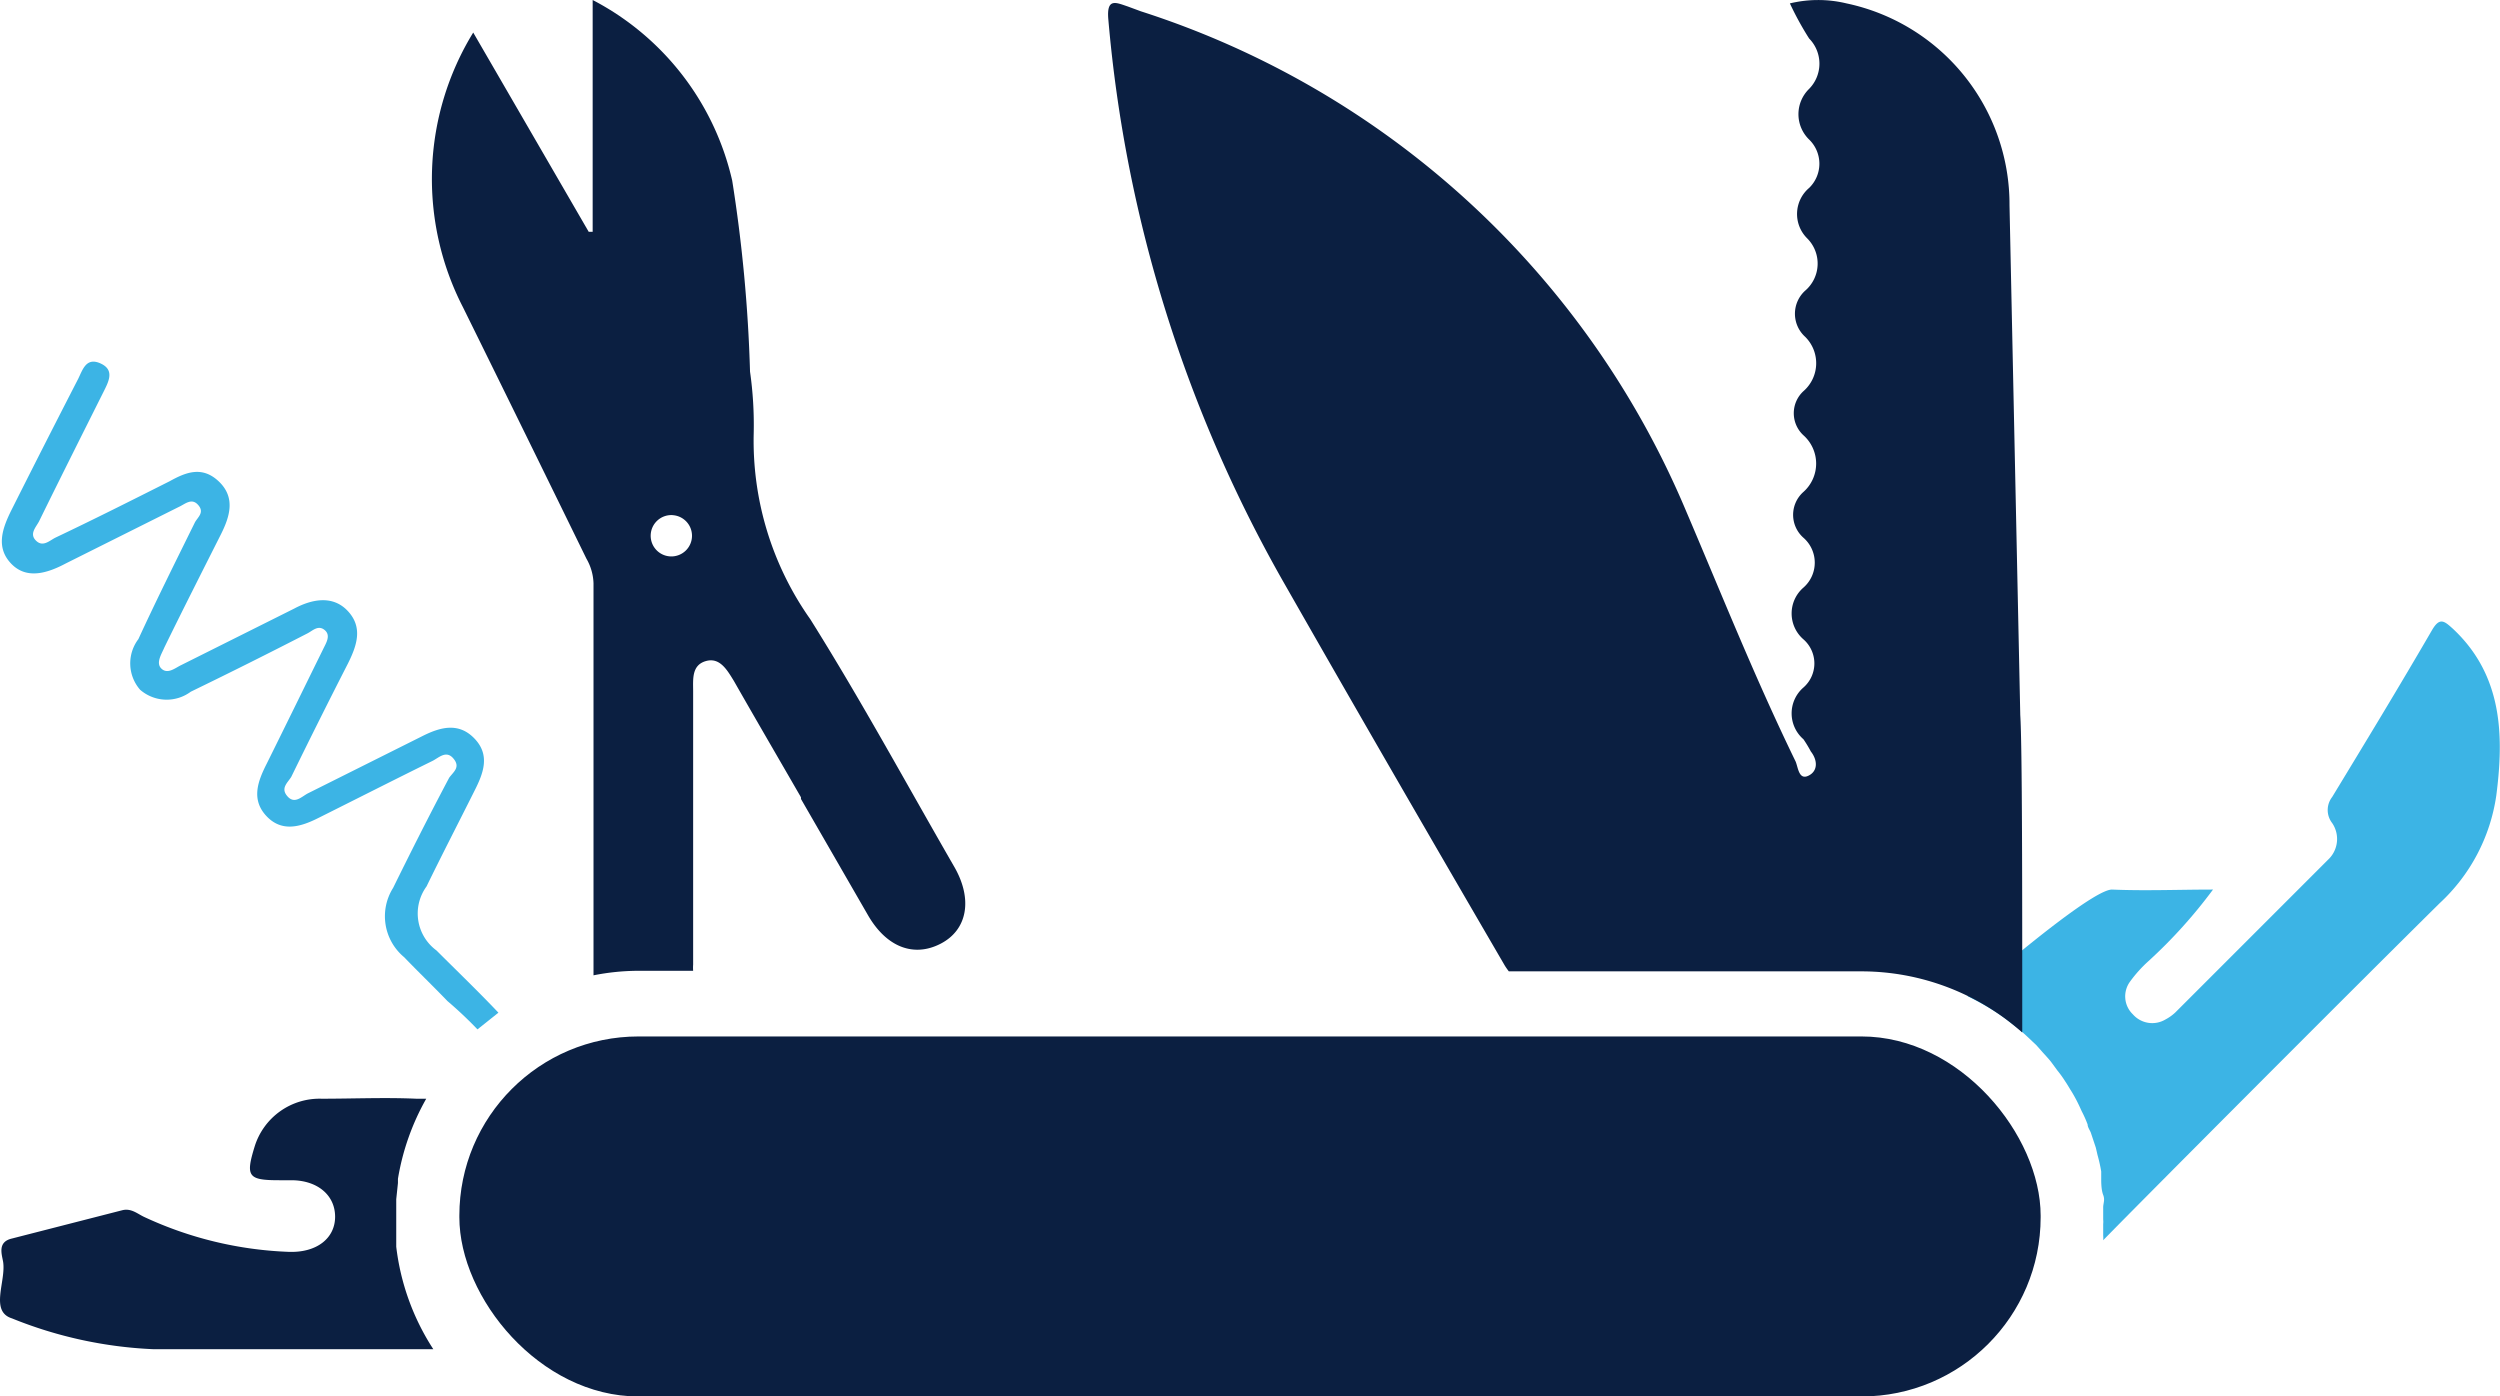 <svg xmlns="http://www.w3.org/2000/svg" viewBox="0 0 88.33 49.34"><defs><style>.cls-1{fill:#0b1f41;}.cls-2{fill:#3cb4e5;}</style></defs><g id="Layer_2" data-name="Layer 2"><g id="Layer_1-2" data-name="Layer 1"><rect class="cls-1" x="16.23" y="36.62" width="55.87" height="12.72" rx="6.33"/><path class="cls-2" d="M86.66,22.21c-.3-.27-.46-.41-.73.05-1.16,2-2.34,3.94-3.53,5.9a.75.75,0,0,0,0,.92,1,1,0,0,1-.15,1.3l-5.4,5.4a1.61,1.61,0,0,1-.34.24.91.91,0,0,1-1.15-.18.88.88,0,0,1-.1-1.16,4.67,4.67,0,0,1,.67-.74,17.55,17.55,0,0,0,2.26-2.51c-1.19,0-2.38.05-3.57,0-.56,0-2.92,1.88-5.1,3.77a9,9,0,0,1,1.31.77h0l.56.44.2.18.36.34,0,0,.16.18c.12.14.25.27.36.41l.22.3a3.89,3.89,0,0,1,.28.39c.07.1.13.21.2.32s.16.27.23.41.1.21.15.32a4,4,0,0,1,.21.47c0,.09.07.19.11.28l.18.54.06.26a5.43,5.43,0,0,1,.13.58c0,.1,0,.19,0,.28s0,.37.07.55,0,.29,0,.44,0,.17,0,.26V43s0,.06,0,.09a.86.86,0,0,1,0,.16c0,.14,0,.28,0,.41a.81.81,0,0,1,0,.16c1.1-1.13,8.24-8.3,11.89-11.91a6.43,6.43,0,0,0,2-3.81C88.47,26,88.43,23.86,86.66,22.21Z"/><path class="cls-1" d="M45.42,20.69c2.56,4.49,5.17,9,7.75,13.43a2.43,2.43,0,0,0,.14.2H65.77a8.57,8.57,0,0,1,5.68,2.16c0-5,0-10.11-.07-11.22q-.19-9-.38-18A7.26,7.26,0,0,0,65.24.12a4.27,4.27,0,0,0-2,0,11,11,0,0,0,.68,1.24,1.27,1.27,0,0,1,0,1.78,1.25,1.25,0,0,0,0,1.79,1.19,1.19,0,0,1,0,1.71,1.21,1.21,0,0,0-.07,1.78,1.26,1.26,0,0,1-.07,1.85,1.1,1.1,0,0,0,0,1.63,1.31,1.31,0,0,1-.06,1.92,1.06,1.06,0,0,0,0,1.56,1.34,1.34,0,0,1,0,2,1.08,1.08,0,0,0,0,1.62,1.17,1.17,0,0,1,0,1.76,1.21,1.21,0,0,0,0,1.83,1.13,1.13,0,0,1,0,1.7,1.21,1.21,0,0,0,0,1.83,4.45,4.45,0,0,1,.26.43c.25.32.25.7-.09.86s-.36-.31-.45-.51C62,23.94,60.83,21,59.57,18.05A31.26,31.26,0,0,0,40.31.4l0,0h0L39.85.23c-.42-.14-.76-.32-.69.46A48.59,48.59,0,0,0,45.42,20.69Z"/><path class="cls-1" d="M20.72,19.74a1.84,1.84,0,0,1,.25.87q0,6.91,0,13.85v0a8.22,8.22,0,0,1,1.58-.16h1.94a1.48,1.48,0,0,1,0-.22c0-3.22,0-6.43,0-9.65,0-.42-.06-.92.44-1.07s.76.31,1,.7c.78,1.37,1.58,2.74,2.37,4.11l0,.06h0l2.37,4.11c.66,1.14,1.63,1.49,2.57,1s1.13-1.56.49-2.69c-1.69-2.93-3.3-5.9-5.1-8.77a10.93,10.93,0,0,1-2-6.57,13.36,13.36,0,0,0-.13-2.18,52.6,52.6,0,0,0-.63-6.75A9.61,9.61,0,0,0,20.94,0V8.19l-.14,0L16.72,1.15a9.9,9.9,0,0,0-.36,9.71Q18.55,15.3,20.72,19.74Zm3-1.54a.73.73,0,1,1-.73.72A.73.73,0,0,1,23.76,18.2Z"/><path class="cls-1" d="M14,44.05s0,0,0,0,0-.33,0-.5,0-.24,0-.36,0-.08,0-.12V43c0-.1,0-.19,0-.29s0-.23,0-.34l.06-.57,0-.15a8.56,8.56,0,0,1,1-2.83h-.35c-1.11-.05-2.23,0-3.35,0A2.4,2.4,0,0,0,9,40.5c-.33,1.07-.24,1.2.87,1.2.14,0,.28,0,.42,0,.93,0,1.55.53,1.55,1.29s-.65,1.28-1.65,1.24A13.23,13.23,0,0,1,5.1,43c-.24-.11-.46-.32-.78-.24l-3.9,1c-.51.12-.36.54-.31.82.11.69-.48,1.75.31,2a15,15,0,0,0,5,1.09c3.14,0,6.27,0,9.4,0h.49A8.46,8.46,0,0,1,14,44.05Z"/><path class="cls-2" d="M13.89,31.37a1.88,1.88,0,0,0,.39,2.45c.5.52,1,1,1.53,1.55a14.3,14.3,0,0,1,1.06,1l.74-.59c-.71-.75-1.46-1.47-2.19-2.2a1.62,1.62,0,0,1-.35-2.26c.55-1.13,1.13-2.25,1.69-3.37.32-.63.57-1.27,0-1.86s-1.23-.39-1.86-.07l-4,2c-.23.11-.48.41-.74.12s0-.48.13-.69c.65-1.33,1.31-2.65,2-4,.32-.64.54-1.28,0-1.86S11,21.18,10.4,21.5l-4,2c-.21.1-.47.33-.69.13s0-.52.1-.76c.65-1.33,1.32-2.65,2-4,.32-.64.51-1.3-.08-1.86S6.56,16.69,6,17c-1.35.68-2.7,1.36-4.05,2-.21.11-.44.34-.68.1s0-.47.11-.68c.75-1.53,1.52-3.06,2.28-4.58.18-.36.4-.77-.11-1s-.63.23-.79.55Q1.56,15.72.39,18.05c-.31.63-.54,1.29,0,1.86s1.27.35,1.93,0l4-2c.22-.1.45-.33.68-.07s0,.42-.11.61c-.68,1.38-1.37,2.76-2,4.13a1.42,1.42,0,0,0,.06,1.79,1.43,1.43,0,0,0,1.79.07q2.06-1,4.12-2.06c.18-.09.38-.31.61-.12s.05.46-.05.67c-.67,1.36-1.33,2.71-2,4.06-.32.63-.55,1.27,0,1.85s1.22.37,1.85.05c1.32-.66,2.64-1.33,4-2,.23-.11.49-.4.75-.09s0,.47-.15.68C15.16,28.82,14.52,30.09,13.89,31.37Z"/></g></g></svg>